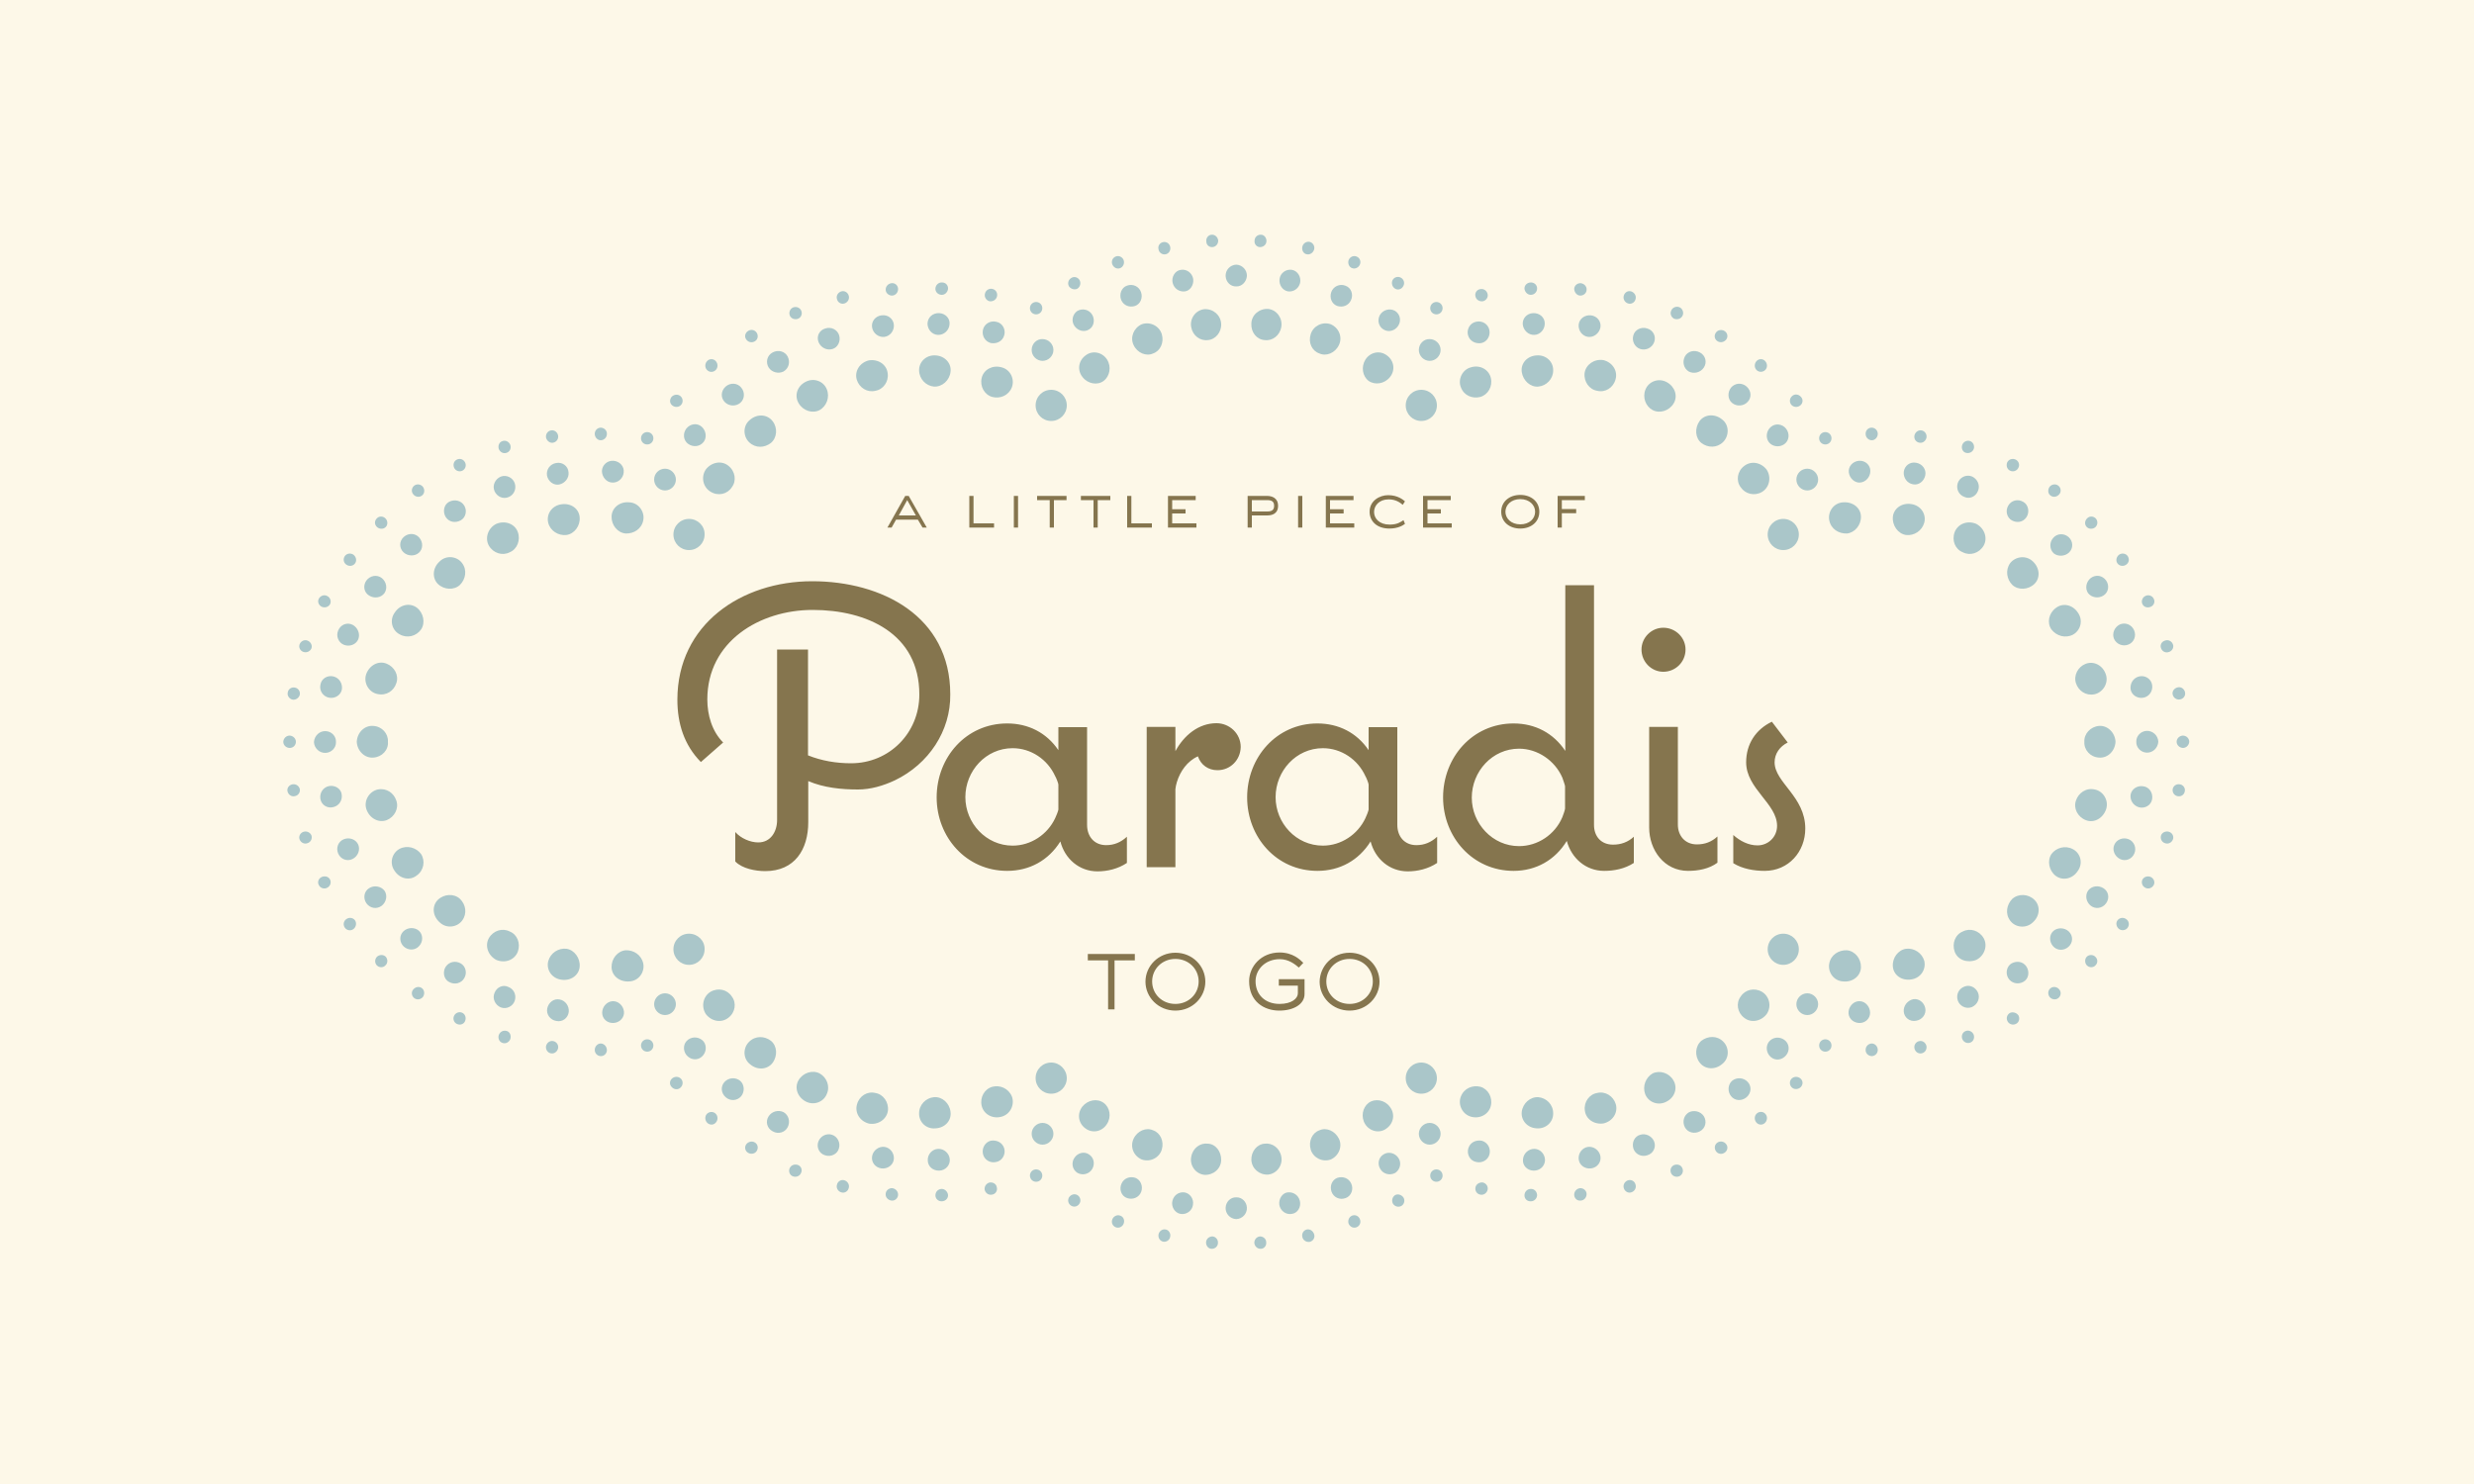<?xml version="1.0" encoding="utf-8"?>
<!-- Generator: Adobe Illustrator 23.0.4, SVG Export Plug-In . SVG Version: 6.00 Build 0)  -->
<svg version="1.1" id="Layer_1" xmlns="http://www.w3.org/2000/svg" xmlns:xlink="http://www.w3.org/1999/xlink" x="0px" y="0px"
	 viewBox="0 0 1000 600" style="enable-background:new 0 0 1000 600;" xml:space="preserve">
<style type="text/css">
	.st0{opacity:0.2;fill:#F8DF8D;}
	.st1{fill:#AAC6C9;}
	.st2{fill:#85754E;}
</style>
<rect class="st0" width="1000" height="600"/>
<g>
	<path class="st1" d="M602.6,447.1c-0.8,3.4-4.4,5.4-8,4.4c-3.6-1-5.4-5-4.1-8.2c1.3-3.3,4.7-4.7,7.9-3.9
		C601.5,440.3,603.4,443.7,602.6,447.1z M621.8,443.6c-3.3-0.2-6.3,2.5-6.7,5.9c-0.4,3.5,2.3,6.5,6,6.7c3.8,0.3,6.8-2.6,6.7-6.1
		C627.8,446.6,625.1,443.9,621.8,443.6z M645.6,441.9c-3.2,0.5-5.5,3.7-5,7.1c0.4,3.5,3.8,5.8,7.6,5.2c3.7-0.9,5.9-4.4,4.9-7.8
		C652.1,443.1,648.8,441.1,645.6,441.9z M668,434c-2.8,1.6-4.2,5.2-3,8.4c1.3,3.3,5.3,4.8,8.6,3c3.4-1.7,4.6-5.6,2.8-8.6
		C674.7,433.8,670.9,432.6,668,434z M687.7,420.8c-2.5,2.1-2.8,6.1-0.7,8.8c2.1,2.8,6.2,3.1,9.1,0.6c3-2.3,2.9-6.7,0.4-9.1
		C694,418.6,690.3,418.8,687.7,420.8z M703.6,402.9c-2,2.6-1.4,6.5,1.4,8.6c2.7,2.2,6.8,1.5,9.1-1.5c2.1-3.1,1.1-7.2-1.9-9
		C709.1,399.2,705.4,400.1,703.6,402.9z M746.5,384.2c-3.3-0.1-6.4,1.8-7.1,5.3c-0.7,3.4,1.7,7.1,5.6,7.3c3.9,0.4,7.1-2.2,7.2-5.7
		C752.3,387.6,749.8,384.5,746.5,384.2z M770.4,383.6c-3.2,0.5-5.6,3.7-5.3,7.2c0.3,3.5,3.6,5.8,7.4,5.2c3.8-0.5,6.1-4,5.3-7.5
		C776.9,385.3,773.7,383.2,770.4,383.6z M793.4,376.6c-3.1,1.2-4.5,4.9-3.3,8.2c1.2,3.3,5.1,4.7,8.7,3.3c3.4-1.7,4.7-5.8,3-8.8
		C800,376.2,796.3,375.1,793.4,376.6z M813.4,363.4c-2.3,2.3-3,6-0.9,8.8c2,2.8,6.4,3.4,9.2,0.7c2.9-2.6,3.1-6.7,0.6-9.1
		C819.9,361.4,815.9,361.2,813.4,363.4z M829.2,345.3c-1.8,2.7-1,6.7,1.7,8.8c2.8,2.1,6.8,1.3,8.9-1.9c2.3-3.1,1.2-7.3-2-8.9
		C834.8,341.7,831.1,342.7,829.2,345.3z M839.1,323.7c-1.1,3.1,0.7,6.6,4,7.9c3.3,1.3,6.9-0.7,8.2-4.4c1.2-3.7-1.3-7.4-4.6-8
		C843.2,318.4,840.1,320.6,839.1,323.7z M842.5,299.9c-0.2,3.3,2.4,6.2,5.9,6.4c3.5,0.3,6.5-2.6,6.7-6.4c-0.2-3.8-3.3-6.7-6.7-6.4
		C845,293.8,842.3,296.7,842.5,299.9z M839.1,276.2c1,3.1,4,5.2,7.5,4.5c3.3-0.7,5.8-4.4,4.6-8c-1.2-3.7-4.9-5.6-8.2-4.3
		C839.9,269.6,838.1,273.1,839.1,276.2z M829.2,254.5c2,2.6,5.6,3.7,8.7,2.1c3.1-1.7,4.2-5.8,2-8.9c-2.1-3.2-6.1-4.1-8.9-1.9
		C828.1,247.9,827.3,251.8,829.2,254.5z M813.4,236.5c2.4,2.2,6.4,2,8.9-0.4c2.5-2.4,2.2-6.5-0.6-9.1c-2.8-2.7-7.1-2-9.2,0.7
		C810.5,230.5,811.1,234.2,813.4,236.5z M793.4,223.3c2.9,1.5,6.6,0.4,8.4-2.7c1.7-3,0.4-7-3-8.8c-3.6-1.5-7.4,0-8.7,3.3
		C788.8,218.5,790.3,222.1,793.4,223.3z M770.4,216.3c3.3,0.4,6.5-1.7,7.4-5c0.9-3.4-1.4-7-5.3-7.5c-3.8-0.6-7.1,1.8-7.4,5.2
		C764.8,212.5,767.2,215.8,770.4,216.3z M746.5,215.7c3.2-0.3,5.8-3.4,5.7-6.9c-0.1-3.5-3.3-6-7.2-5.7c-3.9,0.2-6.3,3.9-5.6,7.3
		C740.1,213.9,743.2,215.8,746.5,215.7z M703.6,197c1.8,2.7,5.5,3.7,8.6,1.9c3-1.8,3.9-5.9,1.9-9c-2.3-3-6.3-3.7-9.1-1.5
		C702.2,190.5,701.6,194.4,703.6,197z M687.7,179.1c2.6,2,6.3,2.1,8.8-0.4c2.4-2.4,2.6-6.8-0.4-9.1c-2.9-2.4-7-2.2-9.1,0.6
		C684.9,173.1,685.2,177.1,687.7,179.1z M668,165.8c2.9,1.5,6.7,0.3,8.5-2.7c1.8-3,0.5-6.8-2.8-8.6c-3.3-1.8-7.3-0.3-8.6,3
		C663.8,160.7,665.2,164.3,668,165.8z M645.6,158c3.2,0.8,6.5-1.2,7.4-4.6c1-3.4-1.2-6.9-4.9-7.8c-3.7-0.6-7.1,1.8-7.6,5.2
		C640.1,154.3,642.4,157.5,645.6,158z M621.8,156.3c3.3-0.3,6-3.1,6-6.5c0.1-3.6-2.9-6.4-6.7-6.1c-3.8,0.2-6.5,3.2-6,6.7
		C615.6,153.9,618.6,156.6,621.8,156.3z M598.3,160.5c3.2-0.9,5.1-4.3,4.3-7.7c-0.8-3.4-4.4-5.4-8-4.3c-3.6,0.9-5.4,5-4.1,8.1
		C591.7,159.9,595.1,161.3,598.3,160.5z M553.2,154c2.6,1.8,6.4,1.2,8.6-1.5c2.3-2.8,1.7-6.7-1.2-8.8c-2.9-2.2-6.8-1.3-8.7,1.7
		C550.1,148.3,550.7,152.1,553.2,154z M533.3,142.9c2.8,1.3,6.4-0.2,7.9-3.4c1.5-3.1,0.1-6.9-3.3-8.4c-3.4-1.2-7.1,0.7-8.1,4
		C528.7,138.5,530.3,141.9,533.3,142.9z M511.2,137.5c3.1,0.4,6.1-1.8,6.7-5.3c0.6-3.4-1.7-6.9-5.3-7.3c-3.6-0.2-6.7,2.4-6.8,5.9
		C505.6,134.4,508,137.3,511.2,137.5z M488.2,137.5c3.1-0.2,5.6-3.2,5.4-6.6c-0.2-3.5-3.2-6.1-6.8-5.9c-3.6,0.4-6,3.9-5.3,7.3
		C482.1,135.7,485.1,137.9,488.2,137.5z M466.1,142.9c2.9-1,4.5-4.4,3.5-7.8c-1-3.3-4.7-5.2-8.1-4c-3.3,1.5-4.8,5.3-3.3,8.4
		C459.7,142.7,463.3,144.2,466.1,142.9z M446.1,154c2.5-1.9,3.2-5.7,1.4-8.6c-1.9-3-5.9-3.9-8.7-1.7c-2.9,2.1-3.5,6-1.2,8.8
		C439.7,155.2,443.6,155.9,446.1,154z M401.1,160.5c3.2,0.8,6.6-0.6,7.9-3.9c1.2-3.2-0.5-7.2-4.2-8.1c-3.6-1-7.2,0.9-8,4.3
		C396,156.2,397.9,159.6,401.1,160.5z M377.5,156.3c3.3,0.2,6.3-2.5,6.7-5.9c0.5-3.5-2.3-6.5-6-6.7c-3.8-0.3-6.8,2.6-6.7,6.1
		C371.6,153.3,374.3,156,377.5,156.3z M353.8,158c3.2-0.5,5.5-3.7,5-7.1c-0.4-3.5-3.8-5.8-7.6-5.2c-3.7,0.9-5.9,4.4-4.9,7.8
		C347.3,156.8,350.6,158.8,353.8,158z M331.3,165.8c2.8-1.6,4.2-5.2,2.9-8.4c-1.3-3.3-5.3-4.8-8.6-3c-3.4,1.7-4.6,5.6-2.8,8.6
		C324.6,166.1,328.4,167.3,331.3,165.8z M311.6,179.1c2.5-2.1,2.8-6.1,0.7-8.8c-2.1-2.8-6.2-3.1-9.1-0.6c-3,2.3-2.9,6.7-0.4,9.1
		C305.4,181.3,309,181.1,311.6,179.1z M295.8,197c2-2.6,1.4-6.5-1.4-8.7c-2.7-2.2-6.8-1.5-9.1,1.5c-2.1,3.1-1.1,7.2,1.9,9
		C290.3,200.7,294,199.8,295.8,197z M252.9,215.7c3.3,0.1,6.4-1.8,7.1-5.3c0.7-3.3-1.7-7.1-5.6-7.3c-3.9-0.4-7.1,2.2-7.2,5.7
		C247.1,212.3,249.6,215.4,252.9,215.7z M229,216.3c3.2-0.5,5.6-3.7,5.3-7.2c-0.3-3.5-3.6-5.8-7.4-5.2c-3.8,0.5-6.2,4-5.3,7.5
		C222.4,214.6,225.7,216.7,229,216.3z M206,223.3c3-1.2,4.5-4.9,3.3-8.2c-1.2-3.3-5.1-4.8-8.7-3.3c-3.4,1.7-4.7,5.8-3,8.8
		C199.4,223.7,203.1,224.8,206,223.3z M185.9,236.5c2.3-2.3,3-6,0.9-8.8c-2-2.8-6.4-3.4-9.1-0.7c-2.9,2.6-3.1,6.7-0.7,9.1
		C179.5,238.5,183.5,238.7,185.9,236.5z M170.2,254.5c1.8-2.7,1-6.7-1.7-8.8c-2.8-2.1-6.8-1.3-8.9,1.9c-2.3,3.1-1.2,7.3,2,8.9
		C164.6,258.2,168.3,257.2,170.2,254.5z M160.2,276.2c1.1-3.1-0.7-6.6-4-7.9c-3.3-1.3-6.9,0.7-8.2,4.3c-1.2,3.7,1.3,7.4,4.6,8
		C156.2,281.4,159.2,279.3,160.2,276.2z M156.8,299.9c0.2-3.3-2.4-6.2-5.9-6.4c-3.5-0.3-6.5,2.6-6.7,6.4c0.2,3.8,3.3,6.7,6.7,6.4
		C154.4,306.1,157.1,303.2,156.8,299.9z M160.2,323.7c-1-3.1-4-5.2-7.5-4.5c-3.3,0.7-5.8,4.4-4.6,8c1.3,3.7,4.9,5.6,8.2,4.4
		C159.5,330.3,161.3,326.8,160.2,323.7z M170.2,345.3c-1.9-2.6-5.6-3.7-8.7-2.1c-3.1,1.7-4.2,5.8-2,8.9c2.1,3.2,6.1,4.1,8.9,1.9
		C171.3,352,172,348.1,170.2,345.3z M185.9,363.4c-2.4-2.2-6.4-2-8.9,0.4c-2.5,2.5-2.2,6.5,0.7,9.1c2.8,2.7,7.1,2,9.1-0.7
		C188.9,369.4,188.3,365.7,185.9,363.4z M206,376.6c-2.9-1.5-6.6-0.4-8.4,2.7c-1.7,3-0.4,7,3,8.8c3.6,1.5,7.4,0,8.7-3.3
		C210.5,381.4,209.1,377.8,206,376.6z M229,383.6c-3.3-0.4-6.5,1.7-7.4,5c-0.9,3.4,1.4,7,5.3,7.5c3.8,0.6,7.1-1.8,7.4-5.2
		C234.6,387.4,232.2,384.1,229,383.6z M252.9,384.2c-3.3,0.3-5.8,3.4-5.7,6.9c0.1,3.5,3.3,6,7.2,5.7c3.9-0.2,6.3-3.9,5.6-7.3
		C259.2,386,256.1,384.1,252.9,384.2z M295.8,402.9c-1.8-2.8-5.5-3.7-8.6-1.9c-3,1.8-3.9,5.9-1.9,9c2.3,3,6.3,3.7,9.1,1.5
		C297.2,409.4,297.8,405.5,295.8,402.9z M311.6,420.8c-2.6-2-6.3-2.1-8.8,0.4c-2.5,2.4-2.6,6.8,0.4,9.1c2.9,2.5,7,2.2,9.1-0.6
		C314.4,426.8,314.1,422.8,311.6,420.8z M331.3,434c-2.9-1.5-6.7-0.3-8.5,2.7c-1.8,3-0.5,6.8,2.8,8.6c3.3,1.8,7.3,0.3,8.6-3
		C335.6,439.2,334.2,435.6,331.3,434z M353.8,441.9c-3.2-0.8-6.5,1.2-7.4,4.6c-1,3.4,1.2,6.9,4.9,7.8c3.7,0.6,7.1-1.8,7.6-5.2
		C359.3,445.6,357,442.4,353.8,441.9z M377.5,443.6c-3.3,0.3-6,3.1-6,6.5c-0.1,3.6,2.9,6.5,6.7,6.1c3.8-0.2,6.5-3.2,6-6.7
		C383.8,446,380.8,443.3,377.5,443.6z M401.1,439.4c-3.2,0.9-5.1,4.3-4.3,7.7c0.8,3.4,4.4,5.4,8,4.4c3.7-1,5.4-5,4.2-8.2
		C407.6,440,404.2,438.6,401.1,439.4z M446.1,445.9c-2.6-1.9-6.4-1.2-8.6,1.5c-2.2,2.8-1.7,6.7,1.2,8.8c2.9,2.2,6.8,1.3,8.7-1.7
		C449.3,451.6,448.7,447.8,446.1,445.9z M466.1,457c-2.8-1.3-6.4,0.2-7.9,3.4c-1.5,3.2-0.1,6.9,3.3,8.4c3.4,1.2,7.1-0.7,8.1-4
		C470.6,461.4,469,458,466.1,457z M488.2,462.4c-3.1-0.4-6.1,1.8-6.7,5.3c-0.7,3.4,1.7,6.9,5.3,7.3c3.6,0.2,6.7-2.4,6.8-5.9
		C493.7,465.5,491.3,462.5,488.2,462.4z M511.2,462.4c-3.1,0.2-5.5,3.1-5.4,6.6c0.2,3.5,3.2,6.1,6.8,5.9c3.6-0.4,6-3.9,5.3-7.3
		C517.3,464.2,514.3,462,511.2,462.4z M533.3,457c-2.9,1-4.5,4.4-3.5,7.8c1,3.3,4.7,5.2,8.1,4c3.3-1.5,4.8-5.3,3.3-8.4
		C539.6,457.2,536.1,455.7,533.3,457z M553.2,445.9c-2.5,1.9-3.2,5.7-1.4,8.6c1.9,3,5.9,3.9,8.7,1.7c2.9-2.1,3.5-6,1.2-8.8
		C559.7,444.7,555.8,444,553.2,445.9z M405.9,135.6c0.7-2.3-0.6-5-3.2-5.5c-2.5-0.6-4.9,0.9-5.4,3.3c-0.5,2.4,0.9,4.7,3.2,5.3
		C402.9,139.1,405.2,138,405.9,135.6z M383.8,131.2c0.3-2.4-1.6-4.5-4.2-4.6c-2.6-0.1-4.6,1.7-4.7,4.2c0,2.4,1.8,4.5,4.2,4.6
		C381.5,135.5,383.6,133.6,383.8,131.2z M361.3,131.3c-0.2-2.4-2.4-4.2-5-3.8c-2.5,0.3-4.2,2.5-3.8,4.9c0.4,2.4,2.7,4.1,5,3.8
		C359.8,135.9,361.5,133.7,361.3,131.3z M339.2,135.6c-0.7-2.3-3.2-3.6-5.6-2.8c-2.5,0.7-3.7,3.3-2.7,5.6c0.9,2.2,3.4,3.4,5.6,2.7
		C338.6,140.5,339.9,138,339.2,135.6z M318.4,144.2c-1.1-2.2-3.9-2.9-6.1-1.7c-2.3,1.2-2.9,4-1.6,6.1c1.3,2,4,2.6,6,1.6
		C318.8,149,319.5,146.4,318.4,144.2z M299.6,156.7c-1.5-1.9-4.4-2.1-6.3-0.4c-1.9,1.7-2.1,4.4-0.4,6.2c1.7,1.8,4.5,1.9,6.3,0.4
		C301,161.4,301.2,158.6,299.6,156.7z M283.6,172.5c-1.9-1.6-4.6-1.2-6.2,0.8c-1.5,2-1.2,4.8,0.8,6.2c2,1.4,4.7,1.1,6.2-0.8
		C285.8,176.9,285.4,174.1,283.6,172.5z M252.1,191c0.3-2.4-1.6-4.5-4.1-4.7c-2.5-0.2-4.6,1.7-4.7,4.1c0,2.4,1.8,4.6,4.1,4.7
		C249.8,195.3,251.9,193.4,252.1,191z M229.8,190.9c-0.2-2.5-2.5-4.2-5-3.7c-2.5,0.4-4.1,2.7-3.7,5.1c0.5,2.4,2.7,4,4.9,3.6
		C228.4,195.4,230.1,193.2,229.8,190.9z M208.1,195.5c-0.7-2.3-3.3-3.7-5.7-2.8c-2.3,1-3.5,3.6-2.5,5.9c1,2.2,3.4,3.3,5.6,2.4
		C207.6,200.2,208.8,197.9,208.1,195.5z M187.7,204.5c-1.2-2.1-3.9-2.8-6.2-1.6c-2.2,1.2-2.6,4.2-1.3,6.2c1.4,2.1,3.9,2.4,6,1.3
		C188.2,209.3,188.9,206.6,187.7,204.5z M169.5,217.4c-1.6-1.9-4.4-2-6.3-0.3c-1.9,1.7-1.9,4.5-0.1,6.2c1.7,1.6,4.5,1.7,6.2,0.2
		C171,222,171.1,219.3,169.5,217.4z M154.3,233.7c-1.9-1.5-4.7-1-6.2,1c-1.5,2.1-1,4.8,1.1,6.1c2.1,1.3,4.8,0.9,6.2-1
		C156.7,237.9,156.2,235.2,154.3,233.7z M142.5,252.6c-2.2-1.1-4.8-0.1-5.8,2.3c-1,2.3,0.1,4.9,2.3,5.8c2.3,0.9,4.9-0.1,5.8-2.2
		C145.7,256.3,144.6,253.7,142.5,252.6z M134.8,273.5c-2.4-0.6-4.9,0.8-5.3,3.4c-0.5,2.5,1.2,4.8,3.6,5.2c2.4,0.4,4.7-1.1,5.1-3.4
		C138.5,276.4,137.2,274.1,134.8,273.5z M131.6,295.6c-2.4-0.1-4.5,1.8-4.7,4.4c0.1,2.5,2.2,4.5,4.7,4.4c2.4-0.1,4.3-2.1,4.2-4.4
		C135.9,297.7,134.1,295.7,131.6,295.6z M133.1,317.8c-2.4,0.4-4,2.7-3.6,5.2c0.4,2.5,2.9,4,5.3,3.3c2.4-0.6,3.7-2.9,3.3-5.2
		C137.8,318.9,135.5,317.4,133.1,317.8z M139,339.3c-2.3,0.9-3.3,3.5-2.3,5.8c1,2.3,3.6,3.3,5.8,2.2c2.2-1.1,3.2-3.7,2.3-5.8
		C143.9,339.4,141.3,338.4,139,339.3z M149.2,359.1c-2.1,1.3-2.5,4.1-1.1,6.1c1.5,2.1,4.2,2.5,6.2,1c1.9-1.5,2.4-4.2,1.1-6.1
		C154,358.3,151.2,357.8,149.2,359.1z M163.1,376.5c-1.8,1.7-1.7,4.5,0.1,6.2c1.9,1.7,4.7,1.6,6.3-0.3c1.6-1.8,1.5-4.6-0.2-6.1
		C167.6,374.8,164.8,374.9,163.1,376.5z M180.2,390.8c-1.3,1.9-1,5,1.3,6.2c2.2,1.3,5,0.6,6.2-1.6c1.2-2.1,0.5-4.8-1.5-5.9
		C184.2,388.4,181.7,388.7,180.2,390.8z M199.9,401.4c-1,2.3,0.2,4.9,2.5,5.9c2.4,0.9,5-0.5,5.7-2.8c0.7-2.4-0.5-4.7-2.7-5.5
		C203.3,398,200.8,399.1,199.9,401.4z M221.2,407.7c-0.5,2.4,1.2,4.7,3.7,5.1c2.5,0.5,4.7-1.2,5-3.7c0.2-2.4-1.4-4.6-3.7-5
		C223.9,403.6,221.7,405.3,221.2,407.7z M243.4,409.5c0,2.4,2.1,4.3,4.7,4.1c2.5-0.2,4.4-2.3,4.1-4.7c-0.3-2.4-2.4-4.3-4.7-4.1
		C245.2,405,243.4,407.1,243.4,409.5z M278.2,420.3c-2,1.4-2.3,4.2-0.8,6.2c1.6,2,4.3,2.4,6.2,0.8c1.9-1.6,2.2-4.4,0.8-6.2
		C282.9,419.3,280.2,418.9,278.2,420.3z M292.9,437.4c-1.7,1.8-1.5,4.5,0.4,6.2c1.9,1.7,4.7,1.5,6.3-0.4c1.5-1.9,1.3-4.7-0.4-6.2
		C297.4,435.5,294.6,435.6,292.9,437.4z M310.7,451.3c-1.4,2.1-0.7,4.9,1.6,6.1c2.2,1.3,5,0.5,6.1-1.7c1.1-2.2,0.4-4.8-1.6-6
		C314.7,448.6,312,449.3,310.7,451.3z M330.8,461.5c-0.9,2.3,0.3,4.9,2.7,5.6c2.4,0.8,5-0.5,5.6-2.8c0.7-2.3-0.6-4.8-2.8-5.5
		C334.2,458.1,331.7,459.2,330.8,461.5z M352.5,467.5c-0.4,2.4,1.3,4.6,3.8,4.9c2.5,0.3,4.8-1.4,5-3.8c0.2-2.4-1.5-4.6-3.8-4.9
		C355.2,463.4,352.9,465.1,352.5,467.5z M375,469.1c0,2.5,2.1,4.3,4.7,4.2c2.5-0.1,4.4-2.2,4.2-4.6c-0.2-2.4-2.3-4.3-4.7-4.2
		C376.8,464.6,374.9,466.7,375,469.1z M397.3,466.5c0.5,2.4,2.9,3.9,5.4,3.3c2.5-0.5,3.9-3.2,3.2-5.5c-0.7-2.4-3.1-3.5-5.4-3.1
		C398.3,461.7,396.8,464.1,397.3,466.5z M434.3,468.1c-1.4,2-0.9,4.8,1.2,6.1c2.1,1.2,4.8,0.5,6-1.6c1.2-2.1,0.6-4.7-1.4-5.9
		C438.3,465.5,435.7,466,434.3,468.1z M453.3,478.6c-1,2.2-0.1,5,2.3,5.8c2.3,0.8,4.9-0.3,5.7-2.6c0.8-2.3-0.3-4.8-2.4-5.6
		C456.7,475.5,454.3,476.3,453.3,478.6z M473.9,485.5c-0.6,2.3,0.9,4.9,3.3,5.3c2.4,0.4,4.7-1.3,5-3.7c0.4-2.4-1.2-4.6-3.4-5
		C476.6,481.8,474.5,483.1,473.9,485.5z M495.4,488.3c-0.1,2.4,1.8,4.5,4.3,4.6c2.5-0.1,4.4-2.2,4.3-4.6c-0.1-2.4-2-4.3-4.3-4.2
		C497.4,484,495.5,485.9,495.4,488.3z M517.1,487.1c0.4,2.4,2.6,4.1,5,3.7c2.5-0.3,3.9-2.9,3.3-5.3c-0.6-2.4-2.8-3.7-5-3.4
		C518.3,482.4,516.8,484.7,517.1,487.1z M538.2,481.8c0.8,2.3,3.3,3.5,5.7,2.6c2.3-0.8,3.3-3.6,2.3-5.8c-1-2.3-3.4-3.1-5.6-2.4
		C538.4,477,537.4,479.5,538.2,481.8z M557.9,472.6c1.2,2.1,3.9,2.8,6.1,1.6c2-1.4,2.6-4.1,1.2-6.1c-1.4-2-4-2.6-5.9-1.4
		C557.3,467.8,556.6,470.5,557.9,472.6z M593.5,464.3c-0.7,2.3,0.6,5,3.2,5.5c2.5,0.6,4.9-0.9,5.4-3.3c0.5-2.4-0.9-4.7-3.2-5.3
		C596.5,460.8,594.2,461.9,593.5,464.3z M615.6,468.7c-0.3,2.4,1.6,4.5,4.2,4.6c2.5,0.1,4.6-1.7,4.7-4.2c0-2.4-1.8-4.5-4.2-4.6
		C617.9,464.4,615.8,466.3,615.6,468.7z M638.1,468.6c0.2,2.4,2.4,4.1,5,3.8c2.5-0.3,4.2-2.5,3.8-4.9c-0.4-2.4-2.7-4.1-5-3.8
		C639.6,464,637.9,466.2,638.1,468.6z M660.2,464.3c0.7,2.3,3.2,3.6,5.6,2.8c2.5-0.7,3.7-3.3,2.8-5.6c-0.9-2.2-3.4-3.4-5.6-2.7
		C660.7,459.4,659.5,461.9,660.2,464.3z M681,455.7c1.1,2.2,3.9,2.9,6.1,1.7c2.3-1.2,2.9-4,1.6-6.1c-1.3-2-4-2.6-6-1.6
		C680.6,450.9,679.9,453.5,681,455.7z M699.7,443.2c1.5,1.9,4.3,2.1,6.3,0.4c1.9-1.7,2.1-4.4,0.4-6.2c-1.7-1.8-4.5-1.9-6.3-0.4
		C698.4,438.5,698.2,441.3,699.7,443.2z M715.8,427.4c1.9,1.6,4.6,1.2,6.2-0.8c1.6-2,1.2-4.8-0.8-6.2c-2-1.4-4.7-1.1-6.2,0.8
		C713.6,423,713.9,425.8,715.8,427.4z M747.2,408.9c-0.3,2.4,1.5,4.5,4.1,4.7c2.5,0.2,4.6-1.7,4.6-4.1c0-2.4-1.8-4.6-4.1-4.7
		C749.6,404.6,747.5,406.5,747.2,408.9z M769.5,409c0.2,2.5,2.5,4.2,5,3.7c2.5-0.4,4.2-2.7,3.7-5.1c-0.5-2.4-2.7-4-4.9-3.6
		C771,404.5,769.3,406.7,769.5,409z M791.3,404.4c0.7,2.3,3.3,3.7,5.7,2.8c2.3-1,3.5-3.6,2.5-5.9c-1-2.2-3.4-3.3-5.5-2.4
		C791.8,399.7,790.6,402,791.3,404.4z M811.7,395.4c1.2,2.1,3.9,2.8,6.1,1.6c2.3-1.2,2.6-4.2,1.3-6.2c-1.4-2.1-3.9-2.4-6-1.3
		C811.2,390.6,810.5,393.3,811.7,395.4z M829.8,382.5c1.6,1.9,4.4,2,6.3,0.3c1.9-1.7,1.9-4.5,0.1-6.2c-1.7-1.6-4.5-1.7-6.2-0.2
		C828.3,377.9,828.2,380.6,829.8,382.5z M845.1,366.2c1.9,1.5,4.7,1.1,6.2-1c1.5-2.1,1-4.8-1.1-6.1c-2.1-1.3-4.8-0.9-6.2,1
		C842.7,362,843.2,364.7,845.1,366.2z M856.9,347.3c2.2,1.1,4.8,0.1,5.8-2.2c1-2.3-0.1-4.9-2.3-5.8c-2.3-0.9-4.9,0.1-5.8,2.3
		C853.7,343.6,854.7,346.2,856.9,347.3z M864.6,326.4c2.4,0.6,4.9-0.8,5.3-3.3c0.4-2.5-1.1-4.9-3.6-5.2c-2.4-0.4-4.7,1.1-5.1,3.4
		C860.9,323.5,862.2,325.7,864.6,326.4z M867.7,304.3c2.4,0.1,4.5-1.8,4.7-4.4c-0.1-2.5-2.2-4.5-4.7-4.4c-2.4,0.1-4.3,2.1-4.2,4.4
		C863.4,302.2,865.3,304.2,867.7,304.3z M866.3,282.1c2.4-0.4,4-2.7,3.6-5.2c-0.4-2.5-2.9-4-5.3-3.4c-2.4,0.6-3.7,2.9-3.4,5.2
		C861.6,281,863.9,282.5,866.3,282.1z M860.3,260.6c2.3-0.9,3.3-3.5,2.3-5.8c-1-2.3-3.6-3.3-5.8-2.3c-2.2,1.1-3.2,3.7-2.3,5.8
		C855.5,260.5,858.1,261.5,860.3,260.6z M850.2,240.8c2.1-1.3,2.5-4.1,1.1-6.1c-1.5-2.1-4.2-2.5-6.2-1c-1.9,1.5-2.4,4.2-1.1,6.1
		C845.4,241.6,848.1,242.1,850.2,240.8z M836.3,223.4c1.8-1.7,1.7-4.5-0.1-6.2c-1.9-1.7-4.7-1.6-6.3,0.3c-1.6,1.8-1.5,4.6,0.2,6.2
		C831.8,225.1,834.6,225,836.3,223.4z M819.1,209.1c1.3-1.9,0.9-5-1.3-6.2c-2.2-1.3-4.9-0.6-6.1,1.6c-1.2,2.1-0.5,4.8,1.5,5.9
		C815.2,211.5,817.7,211.2,819.1,209.1z M799.5,198.5c1-2.3-0.2-4.9-2.5-5.9c-2.4-0.9-5,0.5-5.7,2.8c-0.7,2.4,0.5,4.7,2.7,5.5
		C796.1,201.9,798.6,200.8,799.5,198.5z M778.2,192.2c0.5-2.4-1.2-4.7-3.7-5.1c-2.5-0.5-4.7,1.2-5,3.7c-0.2,2.4,1.4,4.6,3.7,5
		C775.5,196.3,777.7,194.6,778.2,192.2z M756,190.4c0-2.4-2.1-4.3-4.6-4.1c-2.5,0.2-4.4,2.3-4.1,4.7c0.3,2.4,2.4,4.3,4.6,4.1
		C754.2,194.9,756,192.8,756,190.4z M721.2,179.6c2-1.4,2.3-4.2,0.8-6.2c-1.5-2-4.3-2.4-6.2-0.8c-1.9,1.6-2.2,4.4-0.8,6.2
		C716.4,180.6,719.2,181,721.2,179.6z M706.4,162.5c1.7-1.8,1.5-4.5-0.4-6.2c-1.9-1.7-4.7-1.5-6.3,0.4c-1.5,1.9-1.4,4.7,0.4,6.2
		C701.9,164.4,704.7,164.3,706.4,162.5z M688.7,148.6c1.4-2.1,0.7-4.9-1.6-6.1c-2.2-1.2-5-0.5-6.1,1.7c-1.1,2.2-0.4,4.8,1.6,6
		C684.7,151.3,687.4,150.6,688.7,148.6z M668.6,138.4c0.9-2.3-0.3-4.9-2.8-5.6c-2.4-0.8-5,0.5-5.6,2.8c-0.7,2.3,0.6,4.8,2.8,5.5
		C665.2,141.8,667.7,140.7,668.6,138.4z M646.9,132.4c0.4-2.4-1.3-4.6-3.8-4.9c-2.5-0.3-4.8,1.4-5,3.8c-0.2,2.4,1.5,4.6,3.8,4.9
		C644.2,136.5,646.4,134.8,646.9,132.4z M624.4,130.8c0-2.5-2.1-4.3-4.7-4.2c-2.6,0.1-4.4,2.2-4.2,4.6c0.3,2.4,2.3,4.3,4.7,4.2
		C622.6,135.3,624.4,133.2,624.4,130.8z M602,133.4c-0.5-2.4-2.9-3.9-5.4-3.3c-2.5,0.5-3.9,3.2-3.2,5.5c0.7,2.4,3.1,3.5,5.4,3.1
		C601.1,138.2,602.5,135.8,602,133.4z M565.1,131.8c1.4-2,0.9-4.8-1.2-6.1c-2.1-1.2-4.8-0.5-6.1,1.6c-1.2,2.1-0.6,4.7,1.4,5.9
		C561.1,134.4,563.7,133.9,565.1,131.8z M546.1,121.3c1-2.2,0.1-5-2.3-5.8c-2.3-0.9-4.9,0.3-5.7,2.6c-0.8,2.3,0.2,4.8,2.4,5.6
		C542.7,124.4,545.1,123.6,546.1,121.3z M525.5,114.4c0.5-2.3-0.9-4.9-3.3-5.3c-2.4-0.4-4.7,1.3-5,3.7c-0.3,2.4,1.2,4.6,3.4,5
		C522.7,118.1,524.9,116.8,525.5,114.4z M504,111.6c0.1-2.4-1.8-4.5-4.3-4.6c-2.5,0.1-4.4,2.2-4.3,4.6c0.1,2.4,2,4.3,4.3,4.2
		C501.9,115.9,503.8,114,504,111.6z M482.3,112.8c-0.4-2.4-2.6-4.1-5-3.7c-2.4,0.3-3.9,3-3.3,5.3c0.6,2.4,2.8,3.7,5,3.4
		C481.1,117.5,482.6,115.2,482.3,112.8z M461.2,118.1c-0.8-2.3-3.3-3.5-5.7-2.6c-2.3,0.8-3.2,3.6-2.3,5.8c1,2.3,3.4,3.1,5.6,2.4
		C461,122.9,462,120.4,461.2,118.1z M441.5,127.3c-1.2-2.1-3.9-2.8-6-1.6c-2,1.3-2.6,4.1-1.2,6.1c1.4,2,4,2.6,5.9,1.4
		C442.1,132.1,442.7,129.4,441.5,127.3z M599.4,478.1c-1.3-0.2-2.7,0.6-3,1.9c-0.3,1.4,0.5,2.7,1.9,3c1.4,0.3,2.7-0.6,3-2
		C601.6,479.7,600.7,478.4,599.4,478.1z M618.9,480.7c-1.4-0.1-2.6,1-2.7,2.4c-0.1,1.4,0.9,2.6,2.4,2.6c1.4,0.1,2.6-1,2.7-2.4
		C621.3,481.9,620.3,480.7,618.9,480.7z M638.6,480.4c-1.4,0.2-2.4,1.4-2.3,2.8c0.1,1.4,1.3,2.4,2.7,2.2c1.4-0.1,2.4-1.4,2.3-2.8
		C641.2,481.3,640,480.3,638.6,480.4z M658.1,477.2c-1.3,0.4-2.1,1.7-1.8,3c0.3,1.4,1.7,2.3,3,1.9c1.4-0.4,2.2-1.8,1.8-3.1
		C660.8,477.6,659.4,476.8,658.1,477.2z M676.8,471c-1.3,0.5-1.9,1.9-1.4,3.2c0.5,1.3,2,1.9,3.3,1.4c1.3-0.5,1.9-2.1,1.3-3.3
		C679.5,471,678.1,470.6,676.8,471z M694.3,461.9c-1.2,0.7-1.5,2.2-0.8,3.4c0.7,1.2,2.3,1.6,3.5,0.8c1.2-0.7,1.6-2.3,0.8-3.4
		C697,461.5,695.4,461.2,694.3,461.9z M710.1,450.2c-1,0.9-1.1,2.5-0.2,3.6c0.9,1.1,2.5,1.2,3.5,0.2c1-1,1.1-2.6,0.2-3.6
		C712.7,449.3,711.1,449.3,710.1,450.2z M724.1,436.2c-0.9,1-0.8,2.6,0.2,3.5c1,0.9,2.6,0.8,3.6-0.2c1-1.1,0.9-2.6-0.2-3.5
		C726.6,435.1,725,435.2,724.1,436.2z M756.6,421.9c-1.3,0-2.5,1.1-2.5,2.5c-0.1,1.4,1,2.5,2.4,2.6c1.4,0,2.5-1.1,2.5-2.5
		C759,423.1,757.9,421.9,756.6,421.9z M775.9,420.9c-1.3,0.2-2.3,1.4-2.1,2.8c0.2,1.4,1.4,2.4,2.8,2.2c1.4-0.2,2.3-1.5,2.1-2.9
		C778.4,421.6,777.2,420.7,775.9,420.9z M794.7,416.8c-1.3,0.4-2,1.7-1.6,3.1c0.4,1.3,1.8,2.1,3.1,1.7c1.4-0.4,2-1.8,1.6-3.2
		C797.3,417.1,795.9,416.4,794.7,416.8z M812.5,409.5c-1.2,0.6-1.7,2.1-1.1,3.3c0.6,1.3,2.1,1.8,3.4,1.2c1.3-0.6,1.7-2.1,1.1-3.4
		C815.2,409.5,813.7,409,812.5,409.5z M828.9,399.5c-1.1,0.8-1.3,2.3-0.5,3.5c0.8,1.1,2.4,1.4,3.5,0.6c1.1-0.8,1.4-2.4,0.5-3.5
		C831.6,399,830,398.7,828.9,399.5z M843.5,386.8c-0.9,0.9-0.9,2.5,0,3.5c1,1,2.6,1,3.5,0c1-1,1-2.5-0.1-3.5
		C846,385.9,844.4,385.9,843.5,386.8z M855.9,372.1c-0.8,1.1-0.5,2.6,0.6,3.5c1.1,0.8,2.7,0.6,3.5-0.5c0.8-1.1,0.6-2.7-0.6-3.5
		C858.3,370.8,856.7,371,855.9,372.1z M866,355.6c-0.6,1.2-0.1,2.7,1.1,3.3c1.2,0.7,2.7,0.2,3.4-1c0.7-1.2,0.1-2.7-1.1-3.3
		C868.1,354,866.6,354.5,866,355.6z M873.5,337.8c-0.4,1.3,0.3,2.7,1.6,3.1c1.3,0.5,2.7-0.2,3.2-1.5c0.5-1.3-0.3-2.7-1.6-3.1
		C875.3,335.9,873.9,336.6,873.5,337.8z M878.2,319.1c-0.2,1.3,0.7,2.6,2,2.8c1.4,0.3,2.7-0.6,2.9-2c0.3-1.4-0.8-2.7-2.1-2.8
		C879.6,316.9,878.4,317.8,878.2,319.1z M879.8,299.9c0,1.3,1.1,2.4,2.5,2.5c1.4,0,2.5-1.1,2.6-2.5c0-1.4-1.2-2.5-2.6-2.5
		C880.9,297.5,879.8,298.6,879.8,299.9z M878.2,280.8c0.3,1.3,1.5,2.2,2.9,2c1.4-0.2,2.4-1.5,2.1-2.9c-0.3-1.4-1.6-2.3-2.9-2
		C878.8,278.2,877.9,279.5,878.2,280.8z M873.5,262.1c0.5,1.3,1.8,2,3.2,1.5c1.3-0.4,2.1-1.8,1.6-3.1c-0.5-1.3-1.9-2-3.2-1.5
		C873.7,259.4,873,260.8,873.5,262.1z M866,244.3c0.6,1.2,2.1,1.6,3.4,1c1.3-0.6,1.8-2.1,1.1-3.3c-0.6-1.2-2.2-1.7-3.4-1
		C865.9,241.6,865.4,243.1,866,244.3z M855.9,227.8c0.8,1.1,2.4,1.3,3.5,0.5c1.2-0.8,1.4-2.3,0.6-3.5c-0.8-1.1-2.4-1.3-3.5-0.5
		C855.4,225.2,855.1,226.7,855.9,227.8z M843.5,213.1c0.9,0.9,2.5,0.9,3.5,0c1-1,1-2.5,0.1-3.5c-1-1-2.6-1-3.5,0
		C842.6,210.6,842.5,212.1,843.5,213.1z M828.9,200.4c1.1,0.8,2.6,0.5,3.5-0.6c0.9-1.1,0.6-2.7-0.5-3.5c-1.1-0.8-2.7-0.5-3.5,0.6
		C827.6,198.1,827.8,199.7,828.9,200.4z M812.5,190.3c1.2,0.6,2.7,0.1,3.3-1.1c0.7-1.2,0.2-2.8-1.1-3.4c-1.3-0.6-2.8-0.1-3.4,1.2
		C810.8,188.3,811.3,189.8,812.5,190.3z M794.7,183.1c1.3,0.3,2.6-0.3,3.1-1.6c0.4-1.3-0.2-2.8-1.6-3.2c-1.3-0.4-2.7,0.4-3.1,1.7
		C792.7,181.4,793.4,182.8,794.7,183.1z M775.9,179c1.3,0.2,2.5-0.7,2.8-2.1c0.2-1.4-0.7-2.7-2.1-2.9c-1.4-0.2-2.6,0.9-2.8,2.2
		C773.6,177.6,774.5,178.8,775.9,179z M756.6,178c1.3,0,2.4-1.2,2.4-2.6c0-1.4-1.1-2.5-2.5-2.5c-1.4,0-2.5,1.2-2.4,2.6
		C754.1,176.9,755.3,178,756.6,178z M724.1,163.7c0.9,1,2.5,1.1,3.6,0.2c1.1-0.9,1.2-2.5,0.2-3.5c-1-1.1-2.6-1.2-3.6-0.2
		C723.3,161.1,723.2,162.7,724.1,163.7z M710.1,149.7c1,0.9,2.6,0.8,3.5-0.2c0.9-1,0.8-2.6-0.2-3.6c-1-1-2.6-0.9-3.5,0.2
		C709,147.2,709.1,148.8,710.1,149.7z M694.3,138c1.2,0.7,2.7,0.3,3.5-0.8c0.8-1.2,0.4-2.7-0.8-3.4c-1.2-0.7-2.8-0.4-3.5,0.8
		C692.7,135.8,693.1,137.3,694.3,138z M676.8,128.9c1.3,0.4,2.7,0,3.3-1.3c0.6-1.2,0-2.9-1.3-3.4c-1.3-0.5-2.8,0.1-3.3,1.4
		C674.9,126.9,675.6,128.4,676.8,128.9z M658.1,122.7c1.3,0.4,2.7-0.4,3-1.8c0.4-1.3-0.5-2.7-1.8-3.1c-1.4-0.4-2.7,0.5-3,1.9
		C656,121,656.8,122.3,658.1,122.7z M638.6,119.5c1.4,0.1,2.6-0.9,2.7-2.2c0.2-1.4-0.9-2.6-2.3-2.8c-1.4-0.1-2.6,0.9-2.7,2.2
		C636.3,118.1,637.3,119.4,638.6,119.5z M618.9,119.2c1.4-0.1,2.4-1.2,2.4-2.6c0-1.4-1.2-2.5-2.7-2.4c-1.4,0.1-2.5,1.2-2.4,2.6
		C616.4,118.2,617.6,119.3,618.9,119.2z M599.4,121.8c1.3-0.3,2.2-1.6,1.9-2.9c-0.3-1.4-1.6-2.3-3-2c-1.4,0.2-2.3,1.6-1.9,3
		C596.7,121.2,598,122,599.4,121.8z M563.9,116.7c1.1,0.7,2.6,0.3,3.3-1c0.7-1.2,0.3-2.7-0.9-3.4c-1.2-0.7-2.7-0.3-3.4,0.9
		C562.3,114.4,562.7,116,563.9,116.7z M546.5,108.4c1.2,0.5,2.7-0.2,3.2-1.5c0.5-1.3-0.1-2.7-1.4-3.2c-1.3-0.5-2.7,0.2-3.2,1.5
		C544.7,106.5,545.3,108,546.5,108.4z M528.2,102.8c1.3,0.3,2.6-0.6,3-2c0.3-1.3-0.5-2.7-1.8-3c-1.4-0.3-2.7,0.6-3,2
		C526.1,101.2,526.9,102.6,528.2,102.8z M509.3,99.9c1.3,0,2.5-0.9,2.6-2.3c0.1-1.4-0.9-2.7-2.2-2.7c-1.4-0.1-2.6,1-2.6,2.4
		C506.9,98.7,508,99.9,509.3,99.9z M490.1,99.9c1.3-0.1,2.3-1.2,2.3-2.6c-0.1-1.4-1.3-2.5-2.6-2.4c-1.4,0-2.4,1.4-2.2,2.7
		C487.6,99.1,488.8,100,490.1,99.9z M471.2,102.8c1.3-0.3,2.1-1.6,1.8-3c-0.3-1.4-1.6-2.2-2.9-1.9c-1.4,0.3-2.2,1.6-1.8,3
		C468.5,102.2,469.9,103.1,471.2,102.8z M452.8,108.4c1.2-0.5,1.8-1.9,1.4-3.2c-0.5-1.3-1.9-2-3.2-1.5c-1.3,0.5-1.9,1.9-1.4,3.2
		C450.2,108.3,451.6,108.9,452.8,108.4z M435.5,116.7c1.1-0.7,1.5-2.2,0.9-3.4c-0.7-1.2-2.2-1.7-3.4-0.9c-1.2,0.7-1.6,2.2-0.9,3.4
		C432.9,116.9,434.4,117.3,435.5,116.7z M400,121.8c1.3,0.2,2.7-0.6,3-2c0.3-1.4-0.5-2.7-1.9-3c-1.4-0.3-2.7,0.6-3,2
		C397.8,120.2,398.7,121.5,400,121.8z M380.5,119.2c1.4,0.1,2.5-1,2.7-2.4c0.1-1.4-0.9-2.6-2.4-2.6c-1.4-0.1-2.6,1-2.7,2.4
		C378,118,379.1,119.1,380.5,119.2z M360.7,119.5c1.4-0.1,2.4-1.4,2.3-2.8c-0.1-1.4-1.3-2.4-2.7-2.2c-1.4,0.2-2.4,1.4-2.3,2.8
		C358.1,118.6,359.4,119.6,360.7,119.5z M341.3,122.7c1.3-0.4,2.1-1.7,1.8-3c-0.3-1.4-1.7-2.3-3-1.9c-1.4,0.4-2.2,1.8-1.8,3.1
		C338.6,122.3,340,123.1,341.3,122.7z M322.5,128.9c1.3-0.5,1.9-1.9,1.4-3.2c-0.5-1.3-2-1.9-3.3-1.4c-1.3,0.5-1.9,2.1-1.3,3.4
		C319.9,128.9,321.3,129.3,322.5,128.9z M305.1,138c1.2-0.7,1.5-2.2,0.8-3.4c-0.7-1.2-2.3-1.6-3.5-0.8c-1.2,0.7-1.6,2.3-0.8,3.4
		C302.4,138.4,303.9,138.7,305.1,138z M289.2,149.7c1-0.9,1.1-2.5,0.2-3.6c-0.9-1.1-2.5-1.2-3.5-0.2c-1,1-1.1,2.6-0.2,3.6
		C286.7,150.6,288.2,150.6,289.2,149.7z M275.3,163.7c0.9-1,0.8-2.6-0.2-3.5c-1-0.9-2.6-0.8-3.6,0.2c-0.9,1.1-0.9,2.6,0.2,3.5
		C272.8,164.8,274.4,164.7,275.3,163.7z M242.8,178c1.3,0,2.5-1.1,2.5-2.5c0.1-1.4-1-2.5-2.4-2.6c-1.4,0-2.5,1.1-2.5,2.5
		C240.4,176.8,241.5,178,242.8,178z M223.5,179c1.3-0.2,2.3-1.4,2.1-2.8c-0.2-1.4-1.4-2.4-2.8-2.2c-1.4,0.2-2.3,1.5-2.1,2.9
		C221,178.2,222.2,179.2,223.5,179z M204.7,183.1c1.3-0.4,2-1.7,1.6-3.1c-0.4-1.3-1.8-2.1-3.1-1.7c-1.4,0.4-2,1.8-1.6,3.2
		C202.1,182.8,203.4,183.5,204.7,183.1z M186.9,190.3c1.2-0.6,1.7-2.1,1.1-3.3c-0.6-1.3-2.1-1.8-3.3-1.2c-1.3,0.6-1.7,2.1-1.1,3.4
		C184.2,190.4,185.7,190.9,186.9,190.3z M170.5,200.4c1.1-0.8,1.3-2.3,0.5-3.5c-0.8-1.1-2.4-1.4-3.5-0.6c-1.1,0.8-1.4,2.4-0.5,3.5
		C167.8,200.9,169.4,201.2,170.5,200.4z M155.9,213.1c0.9-0.9,0.9-2.5-0.1-3.5c-1-1-2.6-1-3.5,0c-1,1-1,2.5,0.1,3.5
		C153.4,214,155,214,155.9,213.1z M143.5,227.8c0.8-1.1,0.5-2.6-0.6-3.5c-1.1-0.8-2.7-0.6-3.5,0.5c-0.8,1.1-0.6,2.7,0.6,3.5
		C141.1,229.1,142.7,228.9,143.5,227.8z M133.4,244.3c0.6-1.2,0.1-2.7-1.1-3.3c-1.2-0.7-2.7-0.2-3.4,1c-0.7,1.2-0.1,2.7,1.1,3.3
		C131.3,245.9,132.8,245.4,133.4,244.3z M125.9,262.1c0.4-1.2-0.3-2.6-1.6-3.1c-1.3-0.5-2.7,0.2-3.2,1.5c-0.5,1.3,0.3,2.7,1.6,3.1
		C124.1,264,125.4,263.3,125.9,262.1z M121.2,280.8c0.2-1.3-0.7-2.6-2-2.8c-1.4-0.3-2.7,0.6-2.9,2c-0.3,1.4,0.8,2.7,2.1,2.9
		C119.7,283,120.9,282.1,121.2,280.8z M119.6,299.9c0-1.3-1.1-2.4-2.5-2.5c-1.4,0-2.5,1.1-2.6,2.5c0,1.4,1.2,2.5,2.6,2.5
		C118.5,302.4,119.6,301.3,119.6,299.9z M121.2,319.1c-0.3-1.3-1.5-2.2-2.9-2c-1.4,0.2-2.4,1.5-2.1,2.8c0.3,1.4,1.6,2.3,2.9,2
		C120.5,321.7,121.4,320.4,121.2,319.1z M125.9,337.8c-0.5-1.2-1.8-1.9-3.2-1.5c-1.3,0.4-2.1,1.8-1.6,3.1c0.5,1.3,1.9,2,3.2,1.5
		C125.6,340.5,126.3,339.1,125.9,337.8z M133.4,355.6c-0.6-1.2-2.1-1.6-3.4-1c-1.3,0.6-1.8,2.1-1.1,3.3c0.6,1.2,2.2,1.7,3.4,1
		C133.5,358.3,134,356.8,133.4,355.6z M143.5,372.1c-0.8-1.1-2.4-1.3-3.5-0.5c-1.2,0.8-1.4,2.4-0.6,3.5c0.8,1.1,2.4,1.4,3.5,0.5
		C144,374.7,144.2,373.2,143.5,372.1z M155.9,386.8c-0.9-0.9-2.5-0.9-3.5,0c-1,1-1,2.5-0.1,3.5c1,1,2.6,1,3.5,0
		C156.8,389.4,156.8,387.8,155.9,386.8z M170.5,399.5c-1.1-0.8-2.6-0.5-3.5,0.6c-0.9,1.1-0.6,2.7,0.5,3.5c1.1,0.8,2.7,0.5,3.5-0.6
		C171.8,401.8,171.5,400.2,170.5,399.5z M186.9,409.5c-1.2-0.6-2.7-0.1-3.3,1.1c-0.7,1.2-0.2,2.8,1.1,3.4c1.3,0.6,2.8,0.1,3.3-1.2
		C188.5,411.6,188.1,410.1,186.9,409.5z M204.7,416.8c-1.3-0.3-2.6,0.3-3.1,1.7c-0.4,1.3,0.2,2.8,1.6,3.2c1.3,0.4,2.7-0.4,3.1-1.7
		C206.7,418.5,206,417.1,204.7,416.8z M223.5,420.9c-1.3-0.2-2.5,0.7-2.8,2.1c-0.2,1.4,0.7,2.7,2.1,2.9c1.4,0.2,2.6-0.9,2.8-2.2
		C225.8,422.3,224.8,421.1,223.5,420.9z M242.8,421.9c-1.3,0-2.4,1.2-2.4,2.6c0,1.4,1.1,2.5,2.5,2.5c1.4,0,2.5-1.2,2.4-2.6
		C245.2,423,244.1,421.9,242.8,421.9z M275.3,436.2c-0.9-1-2.5-1.1-3.6-0.2c-1.1,0.9-1.2,2.5-0.2,3.5c1,1.1,2.6,1.2,3.6,0.2
		C276.1,438.8,276.2,437.2,275.3,436.2z M289.2,450.2c-1-0.9-2.6-0.8-3.5,0.2c-0.9,1-0.8,2.6,0.2,3.6c1.1,1,2.6,0.9,3.5-0.2
		C290.3,452.7,290.2,451.1,289.2,450.2z M305.1,461.9c-1.2-0.7-2.7-0.3-3.5,0.8c-0.8,1.2-0.4,2.7,0.8,3.4c1.2,0.7,2.8,0.4,3.5-0.8
		C306.6,464.1,306.3,462.6,305.1,461.9z M322.5,471c-1.3-0.4-2.7,0-3.3,1.3c-0.6,1.2,0,2.9,1.3,3.3c1.3,0.5,2.8-0.1,3.3-1.4
		C324.4,472.9,323.8,471.5,322.5,471z M341.3,477.2c-1.3-0.4-2.7,0.4-3,1.8c-0.4,1.3,0.4,2.7,1.8,3.1c1.4,0.4,2.7-0.5,3-1.9
		C343.4,478.9,342.6,477.6,341.3,477.2z M360.7,480.4c-1.4-0.1-2.6,0.9-2.7,2.2c-0.2,1.4,0.9,2.6,2.3,2.8c1.4,0.2,2.6-0.9,2.7-2.2
		C363.1,481.8,362.1,480.6,360.7,480.4z M380.5,480.7c-1.4,0.1-2.4,1.2-2.4,2.6c0,1.4,1.2,2.5,2.7,2.4c1.4-0.1,2.5-1.2,2.4-2.6
		C383,481.7,381.8,480.6,380.5,480.7z M400,478.1c-1.3,0.3-2.2,1.6-2,2.9c0.3,1.4,1.6,2.3,3,2c1.4-0.2,2.3-1.6,1.9-3
		C402.7,478.7,401.4,477.9,400,478.1z M435.5,483.2c-1.1-0.7-2.6-0.3-3.4,0.9c-0.7,1.2-0.3,2.7,0.9,3.4c1.2,0.7,2.7,0.3,3.4-1
		C437,485.5,436.7,483.9,435.5,483.2z M452.8,491.5c-1.2-0.5-2.7,0.2-3.2,1.5c-0.5,1.3,0.1,2.7,1.4,3.2c1.3,0.5,2.7-0.2,3.2-1.5
		C454.7,493.4,454.1,491.9,452.8,491.5z M471.2,497.1c-1.3-0.3-2.6,0.6-2.9,1.9c-0.3,1.4,0.5,2.7,1.8,3c1.3,0.3,2.7-0.6,2.9-2
		C473.3,498.7,472.4,497.3,471.2,497.1z M490.1,499.9c-1.3,0-2.5,0.9-2.6,2.3c-0.1,1.4,0.9,2.7,2.2,2.7c1.4,0.1,2.6-1,2.6-2.4
		C492.4,501.2,491.4,500,490.1,499.9z M509.3,499.9c-1.3,0.1-2.3,1.2-2.3,2.6c0.1,1.4,1.3,2.5,2.6,2.4c1.4,0,2.4-1.3,2.2-2.7
		C511.8,500.9,510.6,499.9,509.3,499.9z M528.2,497.1c-1.3,0.3-2.1,1.6-1.8,3c0.3,1.4,1.6,2.2,3,2c1.3-0.3,2.2-1.6,1.8-3
		C530.8,497.7,529.5,496.8,528.2,497.1z M546.5,491.5c-1.2,0.5-1.8,1.9-1.4,3.2c0.5,1.3,1.9,2,3.2,1.5c1.3-0.5,1.9-1.9,1.4-3.2
		C549.2,491.6,547.8,491,546.5,491.5z M563.9,483.2c-1.1,0.7-1.5,2.2-0.9,3.4c0.7,1.2,2.2,1.6,3.4,1c1.2-0.7,1.6-2.2,0.9-3.4
		C566.5,483,565,482.6,563.9,483.2z M261.6,174.7c-1.4,0-2.5,1.1-2.5,2.5c0,1.4,1.1,2.5,2.5,2.5c1.4,0,2.5-1.1,2.5-2.5
		C264.1,175.8,263,174.7,261.6,174.7z M418.8,122.1c-1.4,0-2.5,1.1-2.5,2.5c0,1.4,1.1,2.5,2.5,2.5c1.4,0,2.5-1.1,2.5-2.5
		C421.3,123.2,420.2,122.1,418.8,122.1z M580.6,122.1c-1.4,0-2.5,1.1-2.5,2.5c0,1.4,1.1,2.5,2.5,2.5c1.4,0,2.5-1.1,2.5-2.5
		C583.1,123.2,582,122.1,580.6,122.1z M737.8,174.7c-1.4,0-2.5,1.1-2.5,2.5c0,1.4,1.1,2.5,2.5,2.5c1.4,0,2.5-1.1,2.5-2.5
		C740.3,175.8,739.2,174.7,737.8,174.7z M737.8,420.2c-1.4,0-2.5,1.1-2.5,2.5c0,1.4,1.1,2.5,2.5,2.5c1.4,0,2.5-1.1,2.5-2.5
		C740.3,421.3,739.2,420.2,737.8,420.2z M580.6,472.8c-1.4,0-2.5,1.1-2.5,2.5c0,1.4,1.1,2.5,2.5,2.5c1.4,0,2.5-1.1,2.5-2.5
		C583.1,473.9,582,472.8,580.6,472.8z M418.8,472.8c-1.4,0-2.5,1.1-2.5,2.5c0,1.4,1.1,2.5,2.5,2.5c1.4,0,2.5-1.1,2.5-2.5
		C421.3,473.9,420.2,472.8,418.8,472.8z M261.6,420.2c-1.4,0-2.5,1.1-2.5,2.5c0,1.4,1.1,2.5,2.5,2.5c1.4,0,2.5-1.1,2.5-2.5
		C264.1,421.3,263,420.2,261.6,420.2z M264.4,193.9c0,2.4,2,4.4,4.4,4.4c2.4,0,4.4-2,4.4-4.4c0-2.4-2-4.4-4.4-4.4
		C266.4,189.5,264.4,191.4,264.4,193.9z M417,141.5c0,2.4,2,4.4,4.4,4.4c2.4,0,4.4-2,4.4-4.4c0-2.4-2-4.4-4.4-4.4
		C419,137,417,139,417,141.5z M573.5,141.5c0,2.4,2,4.4,4.4,4.4c2.4,0,4.4-2,4.4-4.4c0-2.4-2-4.4-4.4-4.4
		C575.5,137,573.5,139,573.5,141.5z M726.1,193.9c0,2.4,2,4.4,4.4,4.4c2.4,0,4.4-2,4.4-4.4c0-2.4-2-4.4-4.4-4.4
		C728.1,189.5,726.1,191.4,726.1,193.9z M726.1,406c0,2.4,2,4.4,4.4,4.4c2.4,0,4.4-2,4.4-4.4c0-2.4-2-4.4-4.4-4.4
		C728.1,401.6,726.1,403.6,726.1,406z M573.5,458.4c0,2.4,2,4.4,4.4,4.4c2.4,0,4.4-2,4.4-4.4c0-2.4-2-4.4-4.4-4.4
		C575.5,454,573.5,456,573.5,458.4z M417,458.4c0,2.4,2,4.4,4.4,4.4c2.4,0,4.4-2,4.4-4.4c0-2.4-2-4.4-4.4-4.4
		C419,454,417,456,417,458.4z M264.4,406c0,2.4,2,4.4,4.4,4.4c2.4,0,4.4-2,4.4-4.4c0-2.4-2-4.4-4.4-4.4
		C266.4,401.6,264.4,403.6,264.4,406z M278.5,209.8c-3.5,0-6.3,2.8-6.3,6.3c0,3.5,2.8,6.3,6.3,6.3c3.5,0,6.3-2.8,6.3-6.3
		C284.9,212.6,282,209.8,278.5,209.8z M424.9,157.6c-3.5,0-6.3,2.8-6.3,6.3c0,3.5,2.8,6.3,6.3,6.3c3.5,0,6.3-2.8,6.3-6.3
		C431.2,160.4,428.4,157.6,424.9,157.6z M574.5,157.6c-3.5,0-6.3,2.8-6.3,6.3c0,3.5,2.8,6.3,6.3,6.3c3.5,0,6.3-2.8,6.3-6.3
		C580.8,160.4,578,157.6,574.5,157.6z M720.8,209.8c-3.5,0-6.3,2.8-6.3,6.3c0,3.5,2.8,6.3,6.3,6.3c3.5,0,6.3-2.8,6.3-6.3
		C727.1,212.6,724.3,209.8,720.8,209.8z M720.8,377.5c-3.5,0-6.3,2.8-6.3,6.3c0,3.5,2.8,6.3,6.3,6.3c3.5,0,6.3-2.8,6.3-6.3
		C727.1,380.3,724.3,377.5,720.8,377.5z M574.5,429.6c-3.5,0-6.3,2.8-6.3,6.3c0,3.5,2.8,6.3,6.3,6.3c3.5,0,6.3-2.8,6.3-6.3
		C580.8,432.5,578,429.6,574.5,429.6z M424.9,429.6c-3.5,0-6.3,2.8-6.3,6.3c0,3.5,2.8,6.3,6.3,6.3c3.5,0,6.3-2.8,6.3-6.3
		C431.2,432.5,428.4,429.6,424.9,429.6z M278.5,377.5c-3.5,0-6.3,2.8-6.3,6.3c0,3.5,2.8,6.3,6.3,6.3c3.5,0,6.3-2.8,6.3-6.3
		C284.9,380.3,282,377.5,278.5,377.5z"/>
	<path class="st2" d="M361.7,315.5c-4.7,2.2-9.8,3.7-14.9,3.7c-6.7,0-13.8-0.7-20.1-3.4v16.6c0,11.1-5.5,19.8-17.4,19.8
		c-3.9,0-9.3-1-12.1-3.9v-11.9c2.3,2.6,6.1,4.2,9.3,4.2c5.1,0,7.6-4.5,7.6-9v-69h12.5v42.8c5.5,2.2,11.4,3.2,17.4,3.2
		c15.4,0,27.6-12.2,27.6-27.8c0-24.6-21.2-34.2-43.1-34.2c-21.4,0-42.6,12.7-42.6,36.2c0,6.3,1.9,12.9,6.4,17.4l-9,7.9
		c-6.8-6.9-9.5-15.6-9.5-25.2c0-30.5,25.9-47.9,54.5-47.9c28.1,0,55.8,14.1,55.8,45.7C384.3,295.5,375.4,308.9,361.7,315.5z
		 M443.6,352.3c-7.4,0-13.2-5.1-15-12.1c-4.8,7.7-12.5,11.9-21.5,11.9c-16.6,0-28.5-13.7-28.5-29.7c0-16.2,11.9-29.9,28.5-29.9
		c8.5,0,15.9,3.7,20.7,10.8v-9.3h11.6v39.5c0,4.7,2.9,8.2,7.7,8.2c3.2,0,5.9-1.1,8.4-3.4v10.6C451.9,351.3,447.6,352.3,443.6,352.3z
		 M427.8,317.2c0-0.5-1-3-1.3-3.4c-3.1-6.8-9.8-11.3-17.2-11.3c-10.8,0-19.1,9.2-19.1,19.8c0,10.5,8.4,19.6,19.1,19.6
		c7.4,0,14.1-4.5,17.2-11.1c0.3-0.5,1.3-3.1,1.3-3.5V317.2z M492.1,311.4c-3.7,0-6.7-2.1-7.9-5.6c-4.3,1.9-7.2,6.1-8.5,10.4
		c-0.2,0.5-0.6,2.4-0.6,2.9v31.5h-11.6v-56.7h11.6v9.8c3.4-6.3,9.3-11.3,16.6-11.3c5.3,0,9.8,4.2,9.8,9.6
		C501.4,307.3,497.3,311.4,492.1,311.4z M569,352.3c-7.4,0-13.2-5.1-15-12.1c-4.8,7.7-12.5,11.9-21.5,11.9
		c-16.6,0-28.4-13.7-28.4-29.7c0-16.2,11.9-29.9,28.4-29.9c8.5,0,15.9,3.7,20.7,10.8v-9.3h11.6v39.5c0,4.7,2.9,8.2,7.7,8.2
		c3.2,0,5.9-1.1,8.4-3.4v10.6C577.3,351.3,573,352.3,569,352.3z M553.2,317.2c0-0.5-1-3-1.3-3.4c-3.1-6.8-9.8-11.3-17.2-11.3
		c-10.8,0-19.1,9.2-19.1,19.8c0,10.5,8.3,19.6,19.1,19.6c7.4,0,14.1-4.5,17.2-11.1c0.3-0.5,1.3-3.1,1.3-3.5V317.2z M648.4,352.1
		c-7.4,0-13.2-5.1-15.1-12.1c-4.7,7.7-12.4,12.1-21.5,12.1c-16.6,0-28.5-13.7-28.5-29.7c0-16.2,11.9-29.9,28.5-29.9
		c8.7,0,16.1,3.9,20.9,11.1v-67h11.6v96.9c0,4.7,2.9,8,7.7,8c3.2,0,6-1,8.4-3.2v10.6C656.7,351.3,652.4,352.1,648.4,352.1z
		 M632.6,317.9c0-0.5-1-3.1-1.1-3.5c-3-6.9-10-11.7-17.5-11.7c-10.8,0-19.1,9.2-19.1,19.8c0,10.5,8.4,19.6,19.1,19.6
		c7.5,0,14.5-4.6,17.5-11.7c0.2-0.5,1.1-2.9,1.1-3.5V317.9z M672.3,271.6c-4.8,0-8.8-4-8.8-9c0-4.8,4-8.8,8.8-8.8c5,0,9,4,9,8.8
		C681.3,267.6,677.3,271.6,672.3,271.6z M682.3,352.1c-9.6,0-15.7-8.4-15.7-17.5v-40.7h11.6v39.5c0,4.5,2.9,8,7.7,8
		c3.2,0,5.9-1,8.3-3.2v10.6C690.8,351.3,686.5,352.1,682.3,352.1z M713.3,352.1c-4.3,0-9-0.8-12.7-3.1v-11.4
		c2.7,2.4,6.1,4.2,9.8,4.2c4.3,0,7.9-3.4,7.9-7.9c0-9-12.5-15-12.5-25.7c0-7.4,3.9-13.3,10.4-16.4l6.4,8.4c-3.2,1.6-5.3,4.5-5.3,8
		c0,8.2,12.4,13.8,12.4,26.8C729.7,344.4,722.9,352.1,713.3,352.1z M450.5,408.1h-2.6v-19.8h-8.2v-2.6h19v2.6h-8.2V408.1z
		 M475.1,385.2c6.9,0,12.1,5.4,12.1,11.7c0,6.3-5.2,11.7-12.1,11.7c-6.9,0-12.1-5.4-12.1-11.7C463,390.6,468.2,385.2,475.1,385.2z
		 M475.1,405.9c5.4,0,9.4-4.1,9.4-9.1c0-5-4-9.1-9.4-9.1s-9.4,4.1-9.4,9.1C465.7,401.9,469.7,405.9,475.1,405.9z M527.3,401.9
		c0,4.1-4.4,6.7-10.2,6.7c-6.2,0-12.2-3.7-12.2-11.9c0-6,4.9-11.6,12.3-11.6c5.4,0,8.3,2.9,9.6,4.2l-1.8,1.9c-1.4-1.2-4-3.4-7.7-3.4
		c-6,0-9.8,4.3-9.8,8.9c0,5.4,3.8,9.2,9.7,9.2c4.9,0,7.4-2.2,7.4-4.3v-3.1h-7.7v-2.6h10.4V401.9z M545.5,385.2
		c6.9,0,12.1,5.4,12.1,11.7c0,6.3-5.2,11.7-12.1,11.7s-12.1-5.4-12.1-11.7C533.5,390.6,538.6,385.2,545.5,385.2z M545.5,405.9
		c5.4,0,9.4-4.1,9.4-9.1c0-5-4-9.1-9.4-9.1c-5.4,0-9.4,4.1-9.4,9.1C536.1,401.9,540.1,405.9,545.5,405.9z M374.6,213.3h-1.7
		l-1.9-3.2h-8.8l-1.8,3.2h-1.7l7.2-12.8h1.4L374.6,213.3z M366.7,202.2l-3.4,6.2h6.9L366.7,202.2z M401.8,213.3h-10v-12.8h1.7v11.1
		h8.3V213.3z M411.5,213.3h-1.7v-12.8h1.7V213.3z M426,213.3h-1.7v-11.1h-5.1v-1.7h11.9v1.7H426V213.3z M443.6,213.3H442v-11.1h-5.1
		v-1.7h11.9v1.7h-5.1V213.3z M465.6,213.3h-10v-12.8h1.7v11.1h8.3V213.3z M483.6,213.3h-11.5v-12.8h11.2v1.7h-9.5v3.7h5.4v1.7h-5.4
		v4h9.8V213.3z M506,213.3h-1.7v-12.8h7.8c2,0,4.5,0.8,4.5,4c0,3.3-2.5,3.9-4.5,3.9H506V213.3z M512.2,206.8c2,0,2.8-0.7,2.8-2.3
		c0-1.6-0.8-2.3-2.8-2.3H506v4.6H512.2z M526.4,213.3h-1.7v-12.8h1.7V213.3z M547.4,213.3h-11.5v-12.8h11.2v1.7h-9.5v3.7h5.5v1.7
		h-5.5v4h9.8V213.3z M567.9,211.8c-0.8,0.6-2.8,1.9-6.3,1.9c-5.1,0-8-3-8-6.8c0-4.5,4.1-6.7,7.5-6.7c3.9,0,6.1,1.9,6.8,2.5l-0.9,1.4
		c-1.1-0.9-2.8-2.2-5.7-2.2c-3.8,0-5.9,2.5-5.9,5.1c0,2.6,2.1,5.1,6.3,5.1c3.2,0,4.5-1.1,5.6-1.8L567.9,211.8z M586.7,213.3h-11.5
		v-12.8h11.2v1.7H577v3.7h5.4v1.7H577v4h9.8V213.3z M614.5,213.7c-4.4,0-7.7-2.7-7.7-6.8c0-4.1,3.3-6.8,7.7-6.8
		c4.4,0,7.7,2.7,7.7,6.8C622.2,211,618.9,213.7,614.5,213.7z M620.5,206.9c0-2.7-2.3-5.1-6-5.1c-3.7,0-6,2.4-6,5.1
		c0,2.7,2.3,5.1,6,5.1C618.2,212,620.5,209.7,620.5,206.9z M631.3,213.3h-1.7v-12.8h11v1.7h-9.3v3.6h5.8v1.7h-5.8V213.3z"/>
</g>
<g>
</g>
<g>
</g>
<g>
</g>
<g>
</g>
<g>
</g>
<g>
</g>
</svg>
